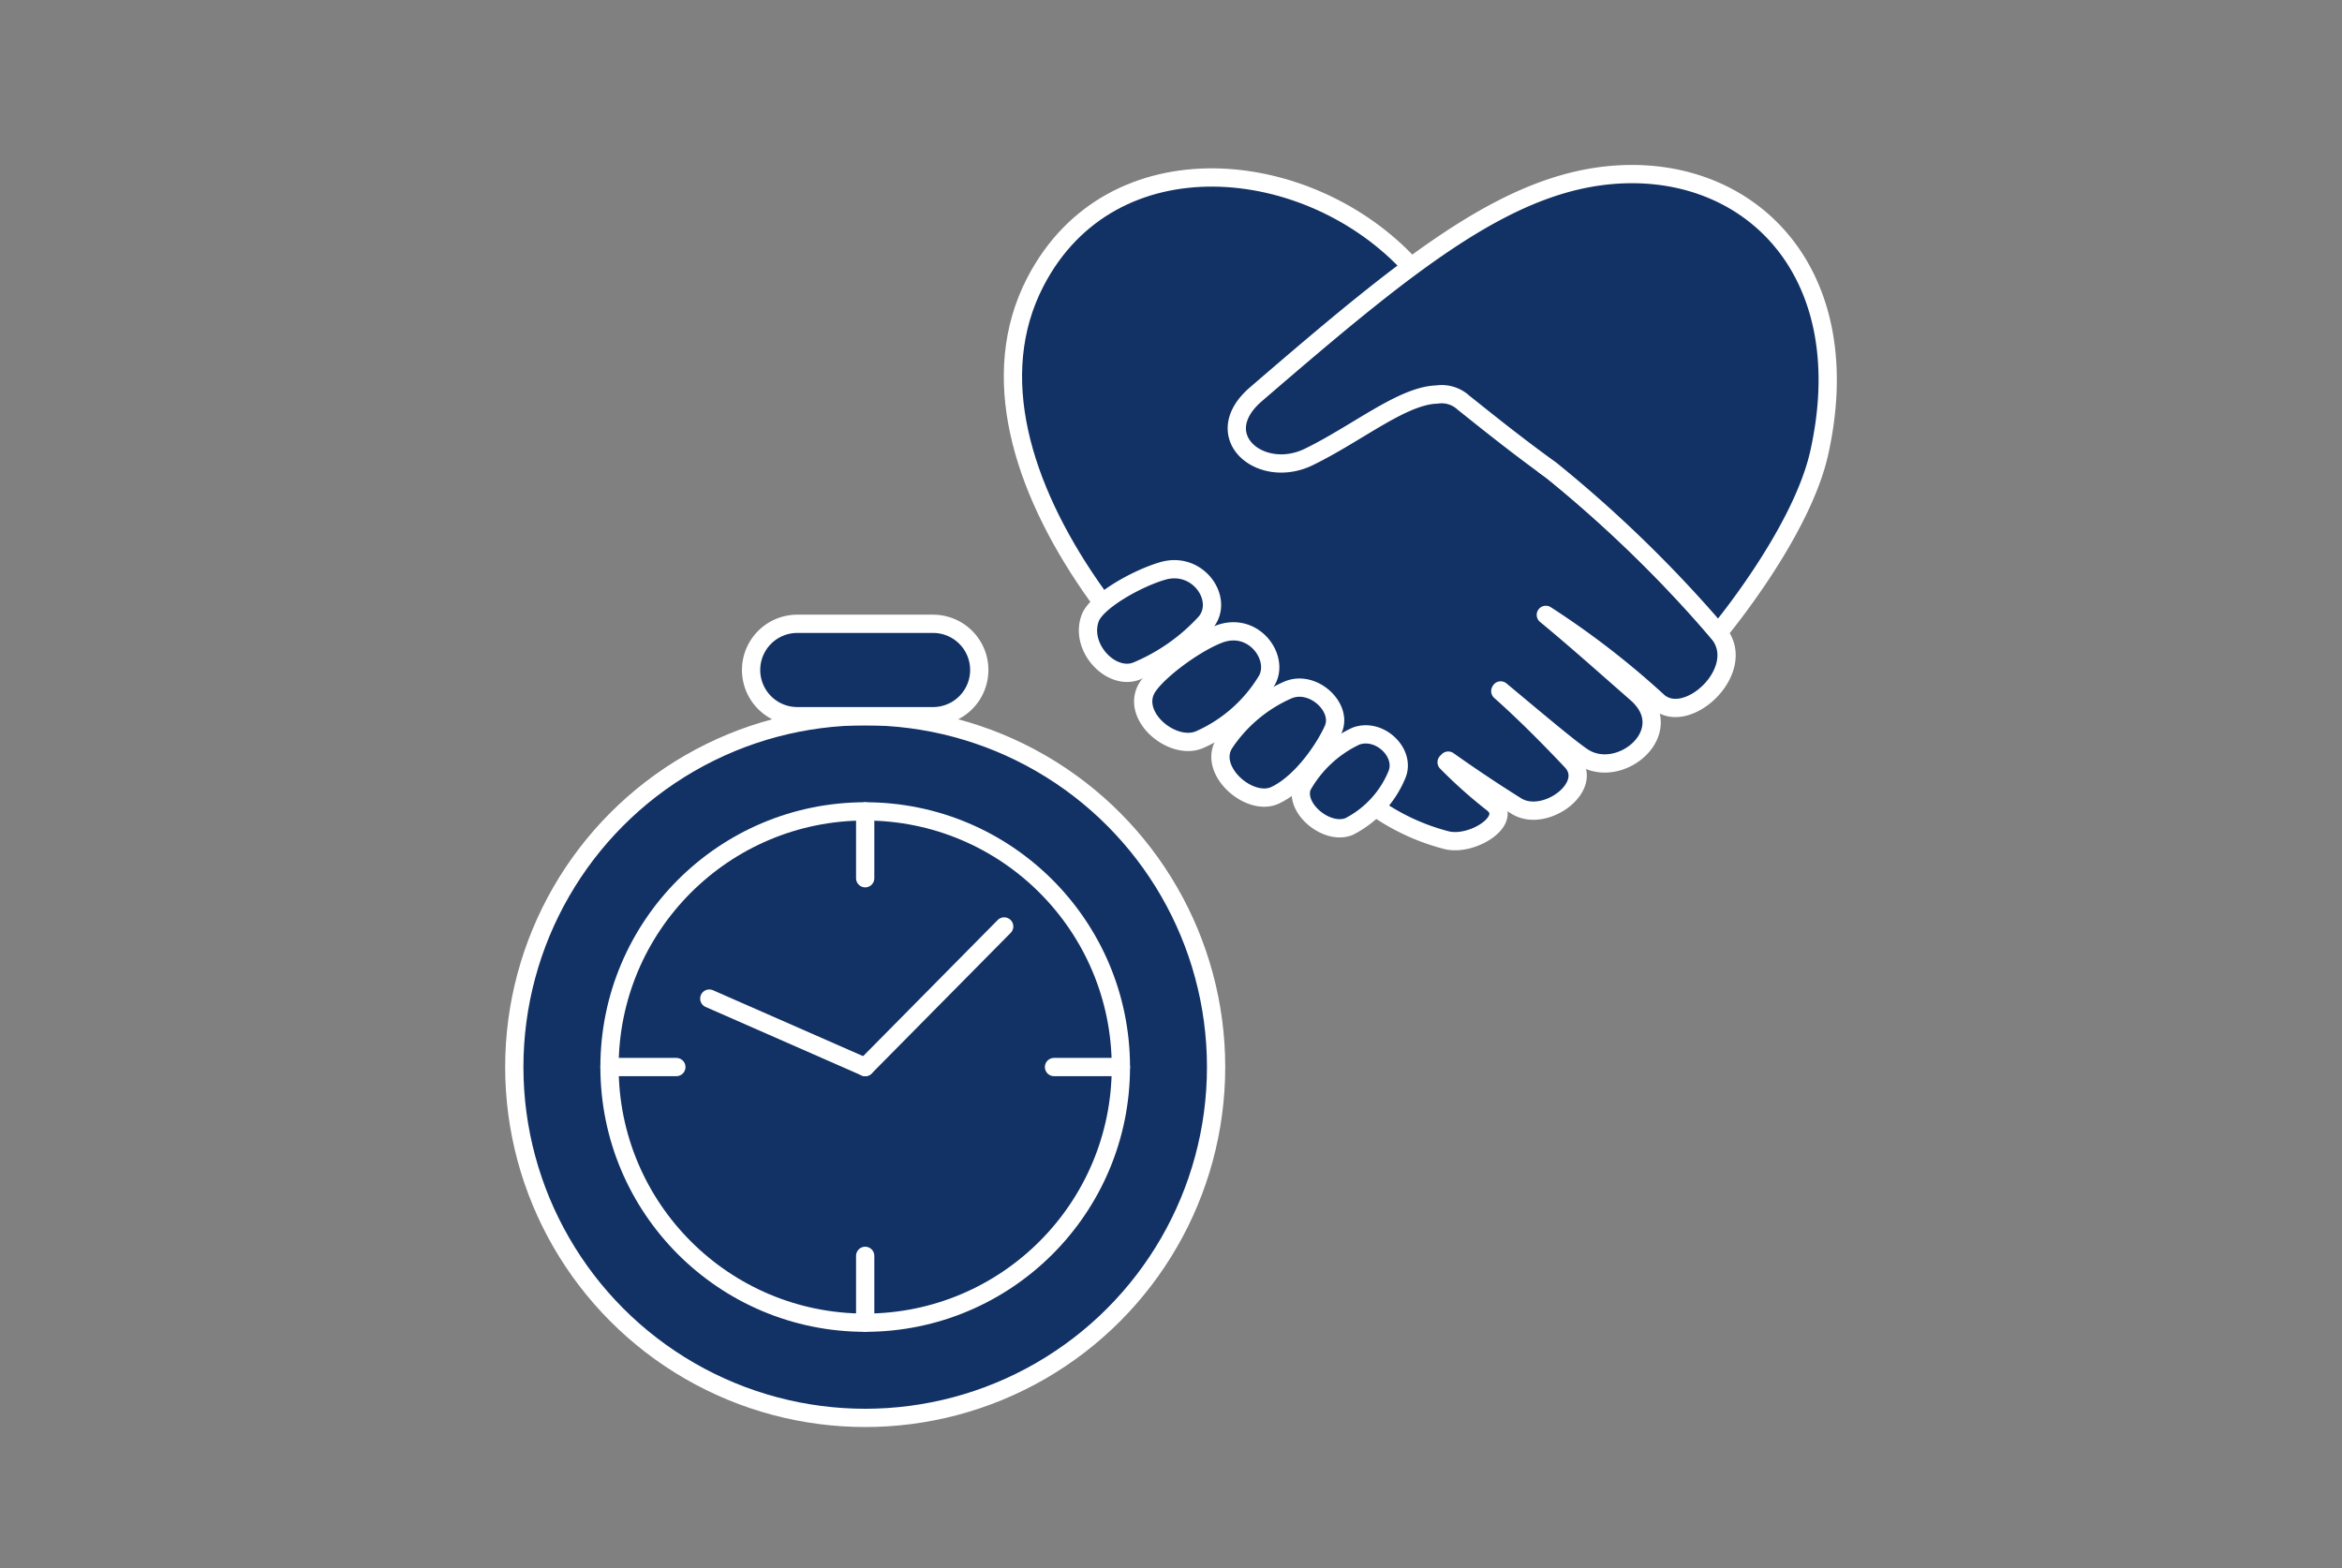 <svg xmlns="http://www.w3.org/2000/svg" xmlns:xlink="http://www.w3.org/1999/xlink" width="218" height="146" viewBox="0 0 218 146"><rect x="0" y="0" width="218" height="146" fill="#808080" stroke="none"/><defs><clipPath id="a"><rect width="218" height="146" fill="#fff" stroke="#707070" stroke-width="1"/></clipPath></defs><g clip-path="url(#a)"><g transform="translate(-3389.087 -13311.616)"><g transform="translate(3483.373 13325.617)"><path d="M12.2,54.219c-.539-.666-1.068-1.365-1.6-2.083C1.282,39.5-3.541,25.26,3.042,13.338,13.4-5.411,40.422-2.823,54.231,11.373" transform="matrix(-0.087, -0.996, 0.996, -0.087, 10.947, 58.75)" fill="#123265"/><path d="M9.033,26.945c-.265-.238-.53-.481-.791-.73" transform="translate(4.988 21.391)" fill="#123265"/><path d="M9.033,26.945c-.265-.238-.53-.481-.791-.73" transform="translate(4.988 21.391)" fill="none" stroke="#fff" stroke-linecap="round" stroke-linejoin="round" stroke-width="1.7"/><path d="M16.621,31.933c-.131-.075-.265-.147-.39-.217" transform="translate(11.298 25.737)" fill="#123265"/><path d="M16.621,31.933c-.131-.075-.265-.147-.39-.217" transform="translate(11.298 25.737)" fill="none" stroke="#fff" stroke-linecap="round" stroke-linejoin="round" stroke-width="1.7"/><path d="M19.7,47.834a20.359,20.359,0,0,0,6.6,3.055c2.431.618,6.32-1.89,4.294-3.445a44.322,44.322,0,0,1-4.265-3.807c.052-.048.1-.1.15-.152,2.219,1.577,4.432,3.039,6.341,4.231,2.658,1.656,7.34-1.847,5.133-4.181-1.779-1.89-4.26-4.421-6.628-6.517l.032-.064c2.989,2.481,6.132,5.157,7.587,6.157C42.4,45.478,48.067,40.776,44,37.218c-3.13-2.74-5.575-4.933-8.437-7.3A77.956,77.956,0,0,1,45.968,37.95c2.69,2.486,8.459-2.9,5.679-6.325l-.03-.039c-.229-.286-.478-.583-.739-.888-.813-.952-1.72-1.965-2.7-3.005-.184-.2-.379-.4-.569-.6a124.12,124.12,0,0,0-10.711-9.982c-.3-.243-.585-.465-.852-.671-.2-.147-.4-.292-.6-.439" transform="translate(14.042 13.322)" fill="#123265"/><path d="M19.7,47.834a20.359,20.359,0,0,0,6.6,3.055c2.431.618,6.32-1.89,4.294-3.445a44.322,44.322,0,0,1-4.265-3.807c.052-.048.1-.1.15-.152,2.219,1.577,4.432,3.039,6.341,4.231,2.658,1.656,7.34-1.847,5.133-4.181-1.779-1.89-4.26-4.421-6.628-6.517l.032-.064c2.989,2.481,6.132,5.157,7.587,6.157C42.4,45.478,48.067,40.776,44,37.218c-3.13-2.74-5.575-4.933-8.437-7.3A77.956,77.956,0,0,1,45.968,37.95c2.69,2.486,8.459-2.9,5.679-6.325l-.03-.039c-.229-.286-.478-.583-.739-.888-.813-.952-1.72-1.965-2.7-3.005-.184-.2-.379-.4-.569-.6a124.12,124.12,0,0,0-10.711-9.982c-.3-.243-.585-.465-.852-.671-.2-.147-.4-.292-.6-.439" transform="translate(14.042 13.322)" fill="none" stroke="#fff" stroke-linecap="round" stroke-linejoin="round" stroke-width="1.7"/><path d="M9.191,40.634c-.369-.487-.73-1-1.094-1.521C1.727,29.878-1.57,19.479,2.93,10.77c7.079-13.7,25.552-11.806,34.992-1.435" transform="translate(-0.85 1.496)" fill="#123265"/><path d="M9.191,40.634c-.369-.487-.73-1-1.094-1.521C1.727,29.878-1.57,19.479,2.93,10.77c7.079-13.7,25.552-11.806,34.992-1.435" transform="translate(-0.85 1.496)" fill="none" stroke="#fff" stroke-linecap="round" stroke-linejoin="round" stroke-width="1.7"/><path d="M12.876,29.73c-.233-.147-.46-.3-.687-.444" transform="translate(8.106 23.817)" fill="#123265"/><path d="M12.876,29.73c-.233-.147-.46-.3-.687-.444" transform="translate(8.106 23.817)" fill="none" stroke="#fff" stroke-linecap="round" stroke-linejoin="round" stroke-width="1.7"/><path d="M4.961,25.949c.591-1.579,4.349-3.694,6.76-4.391,3.3-.952,5.737,2.672,4,4.783a18.132,18.132,0,0,1-6.306,4.48c-2.395,1.111-5.5-2.089-4.455-4.872" transform="translate(2.233 17.59)" fill="#123265"/><path d="M4.961,25.949c.591-1.579,4.349-3.694,6.76-4.391,3.3-.952,5.737,2.672,4,4.783a18.132,18.132,0,0,1-6.306,4.48C7.022,31.933,3.92,28.733,4.961,25.949Z" transform="translate(2.233 17.59)" fill="none" stroke="#fff" stroke-linecap="round" stroke-linejoin="round" stroke-width="1.7"/><path d="M7.829,30.183c.673-1.55,4.528-4.425,6.871-5.3,3.2-1.2,5.622,2.182,4.448,4.29a13.84,13.84,0,0,1-6.254,5.532c-2.42,1.065-6.186-1.94-5.065-4.523" transform="translate(4.501 20.142)" fill="#123265"/><path d="M7.829,30.183c.673-1.55,4.528-4.425,6.871-5.3,3.2-1.2,5.622,2.182,4.448,4.29a13.84,13.84,0,0,1-6.254,5.532C10.474,35.771,6.708,32.766,7.829,30.183Z" transform="translate(4.501 20.142)" fill="none" stroke="#fff" stroke-linecap="round" stroke-linejoin="round" stroke-width="1.7"/><path d="M15.944,34.827a11.154,11.154,0,0,1,5.012-4.673c2.2-.809,4.659,1.566,3.812,3.59a9.492,9.492,0,0,1-4.444,4.822c-2.035.852-5.157-1.684-4.38-3.739" transform="translate(10.975 24.374)" fill="#123265"/><path d="M15.944,34.827a11.154,11.154,0,0,1,5.012-4.673c2.2-.809,4.659,1.566,3.812,3.59a9.492,9.492,0,0,1-4.444,4.822C18.288,39.418,15.167,36.882,15.944,34.827Z" transform="translate(10.975 24.374)" fill="none" stroke="#fff" stroke-linecap="round" stroke-linejoin="round" stroke-width="1.7"/><path d="M12.043,32.7a13.729,13.729,0,0,1,5.873-4.919c2.321-1,5.123,1.6,4.231,3.65-.72,1.659-2.9,4.976-5.425,6.154C14.326,38.7,10.371,35.2,12.043,32.7" transform="translate(7.674 22.454)" fill="#123265"/><path d="M12.043,32.7a13.729,13.729,0,0,1,5.873-4.919c2.321-1,5.123,1.6,4.231,3.65-.72,1.659-2.9,4.976-5.425,6.154C14.326,38.7,10.371,35.2,12.043,32.7Z" transform="translate(7.674 22.454)" fill="none" stroke="#fff" stroke-linecap="round" stroke-linejoin="round" stroke-width="1.7"/><path d="M14.274,21.346c-4.5,3.877.422,8.022,4.913,5.84s8.731-5.731,11.929-5.813a2.99,2.99,0,0,1,2.468.748c2.3,1.835,4.893,3.927,8.156,6.282a119.042,119.042,0,0,1,15.57,15.146s7.716-9.205,9.4-16.76C70.286,10.712,61.158.9,49.373.85c-10.843-.043-20.435,7.868-35.1,20.5" transform="translate(8.346 1.356)" fill="#123265"/><path d="M14.274,21.346c-4.5,3.877.422,8.022,4.913,5.84s8.731-5.731,11.929-5.813a2.99,2.99,0,0,1,2.468.748c2.3,1.835,4.893,3.927,8.156,6.282a119.042,119.042,0,0,1,15.57,15.146s7.716-9.205,9.4-16.76C70.286,10.712,61.158.9,49.373.85,38.53.807,28.939,8.718,14.274,21.346Z" transform="translate(8.346 1.356)" fill="none" stroke="#fff" stroke-linecap="round" stroke-linejoin="round" stroke-width="1.7"/></g><g transform="translate(3436.959 13369.693)"><path d="M66.177,37.383A32.663,32.663,0,1,1,33.514,4.72,32.663,32.663,0,0,1,66.177,37.383" transform="translate(-0.85 3.876)" fill="#123265"/><circle cx="32.663" cy="32.663" r="32.663" transform="translate(0 8.596)" fill="none" stroke="#fff" stroke-linecap="round" stroke-linejoin="round" stroke-width="1.7"/><line y2="6.223" transform="translate(32.662 17.459)" fill="none" stroke="#fff" stroke-linecap="round" stroke-linejoin="round" stroke-width="1.7"/><line x2="6.223" transform="translate(8.862 41.259)" fill="none" stroke="#fff" stroke-linecap="round" stroke-linejoin="round" stroke-width="1.7"/><line y1="6.223" transform="translate(32.662 58.836)" fill="none" stroke="#fff" stroke-linecap="round" stroke-linejoin="round" stroke-width="1.7"/><line x1="6.223" transform="translate(50.239 41.259)" fill="none" stroke="#fff" stroke-linecap="round" stroke-linejoin="round" stroke-width="1.7"/><line x1="12.938" y2="13.089" transform="translate(32.662 28.171)" fill="none" stroke="#fff" stroke-linecap="round" stroke-linejoin="round" stroke-width="1.7"/><line x2="14.511" y2="6.372" transform="translate(18.151 34.886)" fill="none" stroke="#fff" stroke-linecap="round" stroke-linejoin="round" stroke-width="1.7"/><circle cx="23.8" cy="23.8" r="23.8" transform="translate(8.863 17.459)" fill="none" stroke="#fff" stroke-linecap="round" stroke-linejoin="round" stroke-width="1.7"/><path d="M27.709,9.447H15.071a4.3,4.3,0,1,1,0-8.6H27.709a4.3,4.3,0,1,1,0,8.6" transform="translate(11.272 -0.851)" fill="#123265"/><path d="M27.709,9.447H15.071a4.3,4.3,0,1,1,0-8.6H27.709a4.3,4.3,0,1,1,0,8.6Z" transform="translate(11.272 -0.851)" fill="none" stroke="#fff" stroke-linecap="round" stroke-linejoin="round" stroke-width="1.7"/></g></g></g></svg>